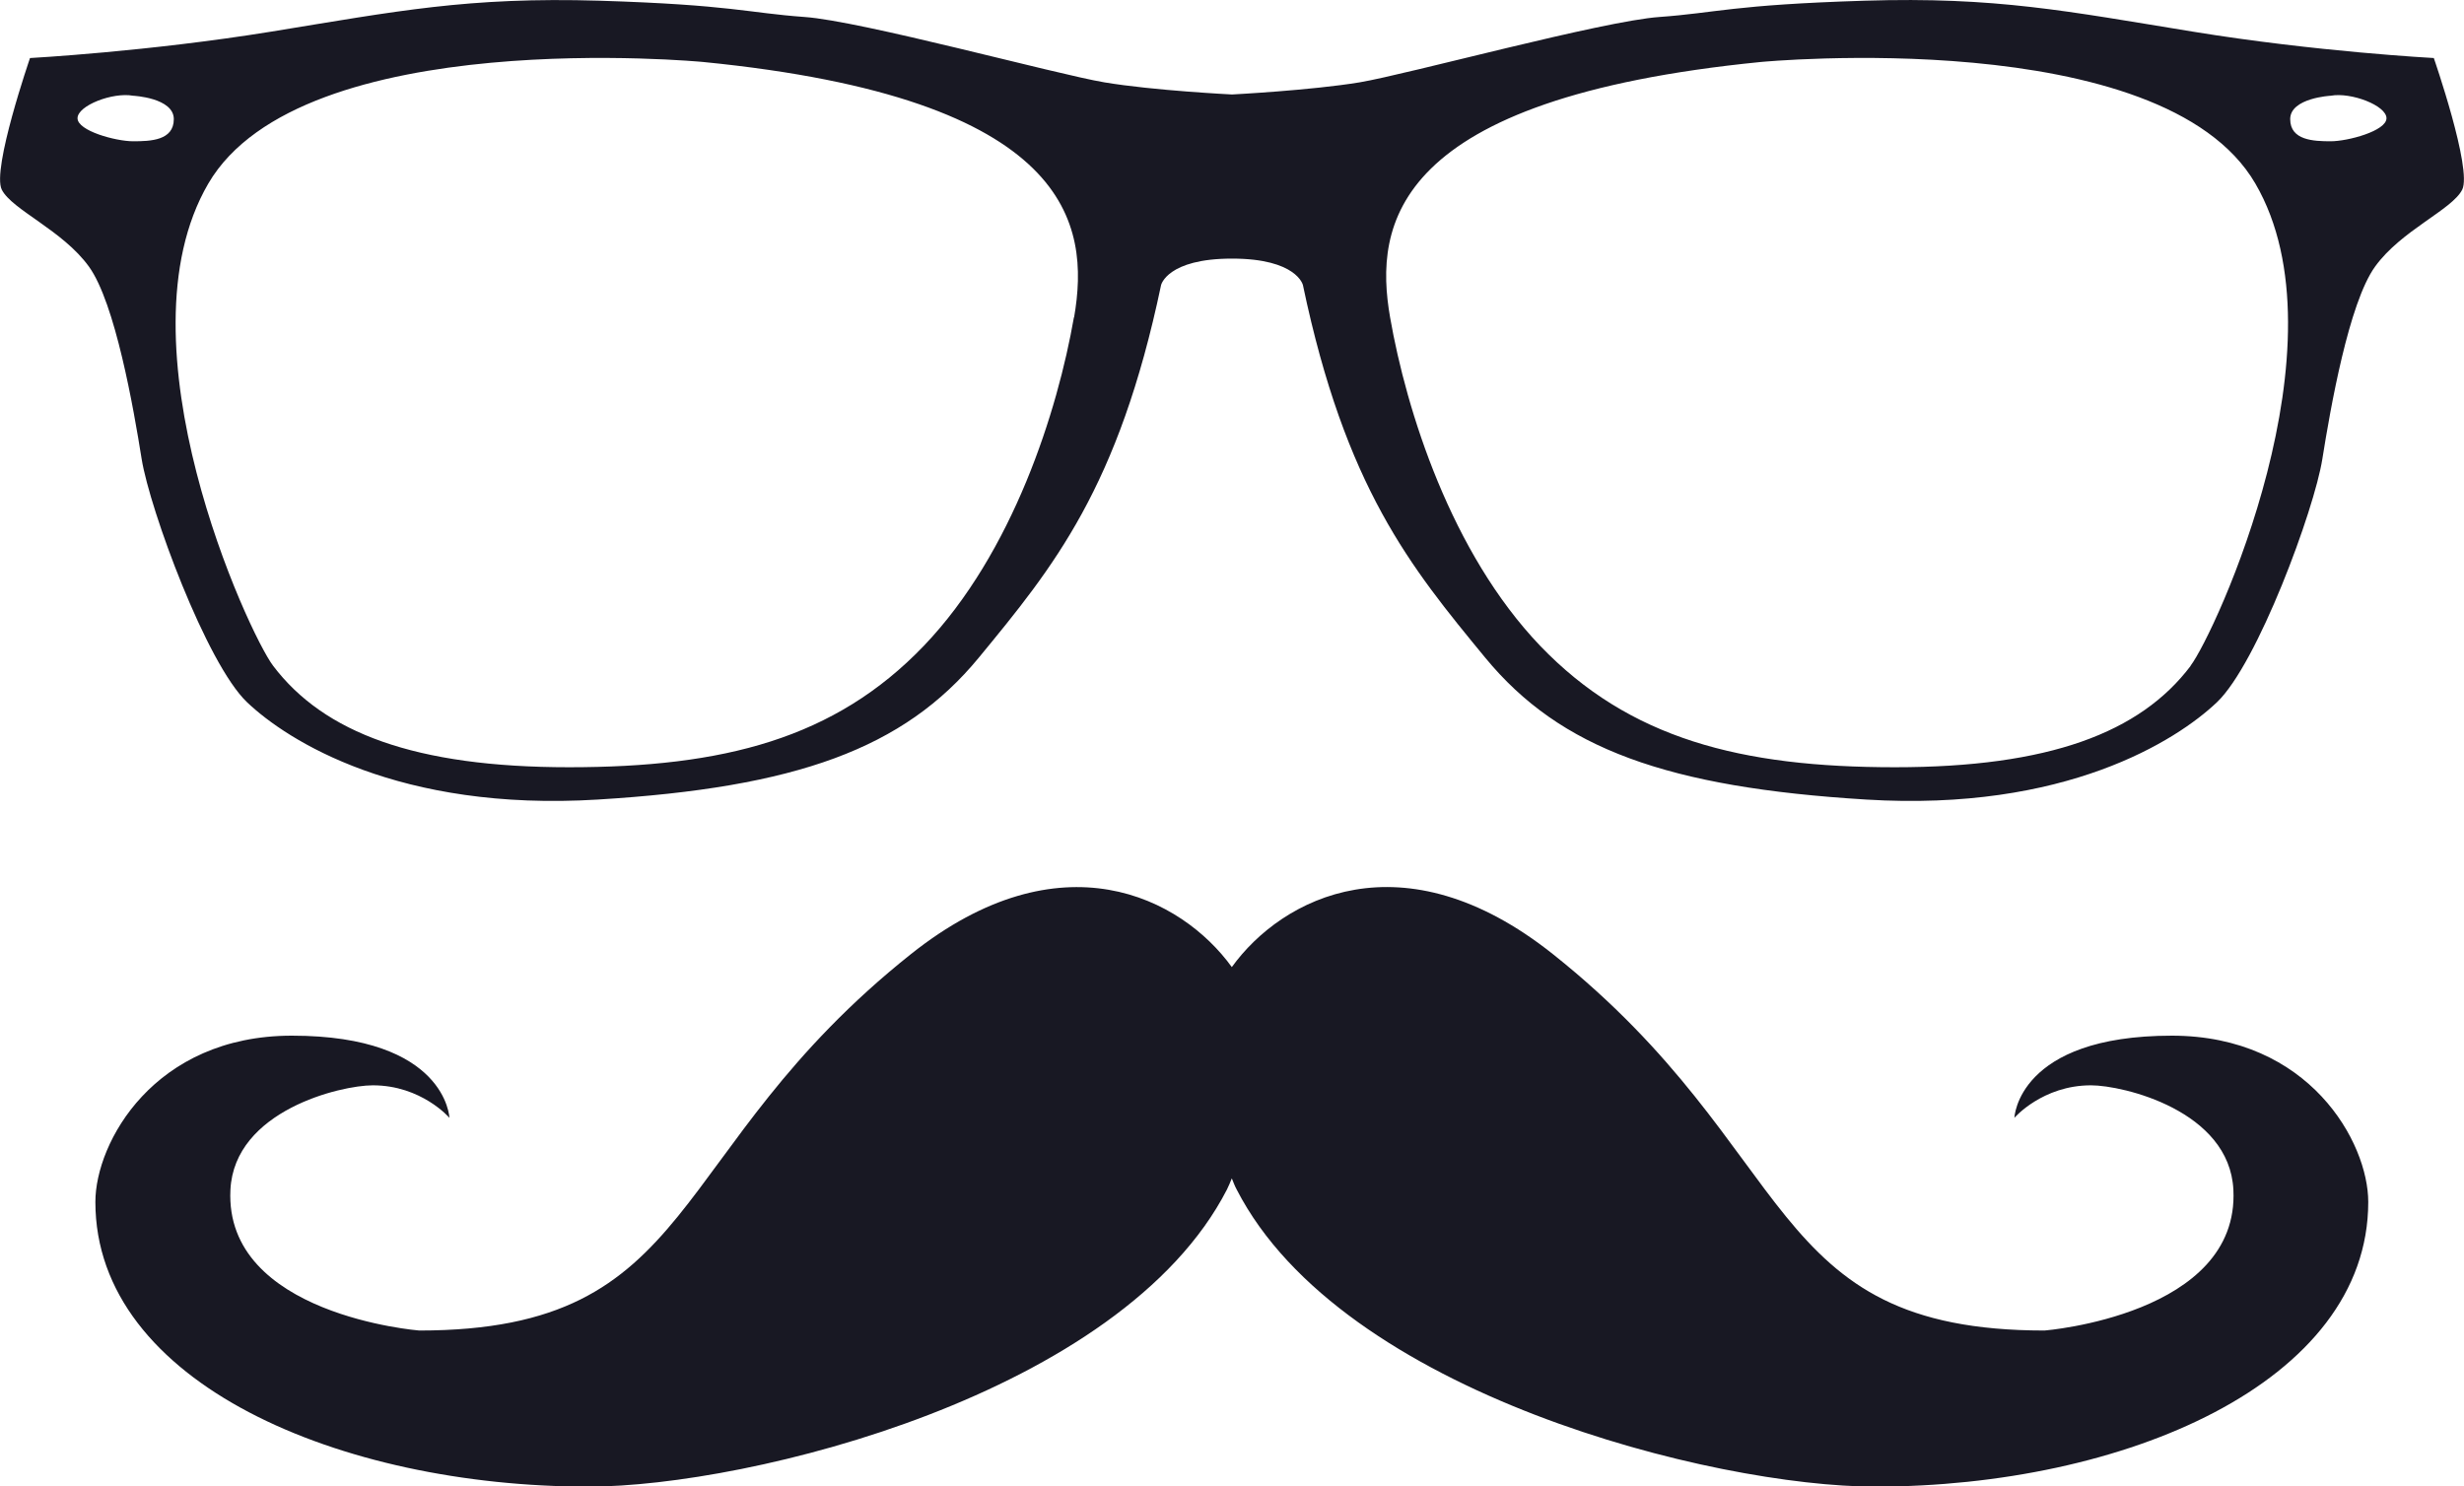 <?xml version="1.0" encoding="UTF-8"?>
<svg id="dsgn" xmlns="http://www.w3.org/2000/svg" viewBox="0 0 137.94 83.23">
  <defs>
    <style>
      .cls-1 {
        fill: #181823;
        stroke-width: 0px;
      }
    </style>
  </defs>
  <path class="cls-1" d="M136.26,3.25s-6.6-.35-13.51-1.48c-7.01-1.14-11.01-1.96-18.38-1.73-7.38.23-8.28.68-11.46.91-3.18.22-14.07,3.2-16.79,3.66-2.72.45-7.15.68-7.15.68,0,0-4.42-.22-7.15-.68-2.73-.46-13.61-3.44-16.79-3.66-3.18-.23-4.08-.68-11.46-.91-7.38-.22-11.37.59-18.38,1.73C8.29,2.89,1.68,3.25,1.68,3.25,1.68,3.25-.47,9.49.1,10.62c.57,1.13,3.41,2.27,4.88,4.31,1.47,2.04,2.5,7.94,2.95,10.77.46,2.84,3.63,11.46,5.9,13.62,2.27,2.16,8.51,6.13,19.63,5.45,11.12-.68,17.13-2.84,21.33-7.94,4.2-5.1,7.83-9.53,10.21-20.87,0,0,.34-1.48,3.97-1.48s3.97,1.48,3.97,1.48c2.38,11.34,6.01,15.77,10.21,20.87,4.2,5.1,10.21,7.26,21.33,7.94,11.12.68,17.36-3.29,19.63-5.45,2.27-2.16,5.45-10.78,5.9-13.62.45-2.83,1.48-8.73,2.95-10.77,1.47-2.04,4.31-3.18,4.88-4.31.57-1.14-1.59-7.37-1.59-7.37ZM7.45,7.91c-.96,0-3.11-.58-3.11-1.29s1.97-1.47,3.11-1.26c0,0,2.28.11,2.28,1.31s-1.31,1.24-2.28,1.24ZM60.12,17.77c-.91,5.22-3.4,13.16-8.4,18.39-4.99,5.21-11.24,6.8-19.86,6.8s-13.73-1.93-16.57-5.68c-1.38-1.82-8.85-18.04-3.63-27C16.89,1.32,39.36,3.47,39.36,3.47c20.65,2.04,21.67,9.08,20.77,14.3ZM122.64,37.28c-2.83,3.75-7.94,5.68-16.56,5.68s-14.86-1.59-19.86-6.8c-4.99-5.22-7.49-13.17-8.4-18.39-.91-5.21.11-12.25,20.76-14.3,0,0,22.47-2.15,27.68,6.81,5.22,8.96-2.25,25.19-3.63,27ZM130.48,7.91c-.96,0-2.27-.05-2.27-1.24s2.27-1.31,2.27-1.31c1.14-.21,3.12.55,3.12,1.26s-2.16,1.29-3.12,1.29Z"/>
  <path class="cls-1" d="M121.59,57.99c-8.65,0-8.82,4.6-8.82,4.6,0,0,1.57-1.82,4.29-1.82,1.79,0,7.75,1.41,7.97,5.85.35,7.01-10.57,7.88-10.57,7.88-15.82,0-13.61-10-27.53-21.08-8.39-6.67-15.15-3.18-17.97.73-2.82-3.9-9.58-7.4-17.96-.73-13.93,11.08-11.71,21.08-27.53,21.08,0,0-10.92-.86-10.57-7.88.22-4.44,6.18-5.85,7.97-5.85,2.73,0,4.29,1.82,4.29,1.82,0,0-.17-4.6-8.82-4.6-7.71,0-11,5.98-11,9.31,0,10.15,13.73,15.94,27.61,15.94,9,0,29.85-5.17,35.74-16.64.09-.18.18-.4.27-.62.09.22.17.44.27.62,5.89,11.47,26.75,16.64,35.74,16.64,13.88,0,27.61-5.79,27.61-15.94,0-3.33-3.29-9.31-11-9.31Z"/>
</svg>